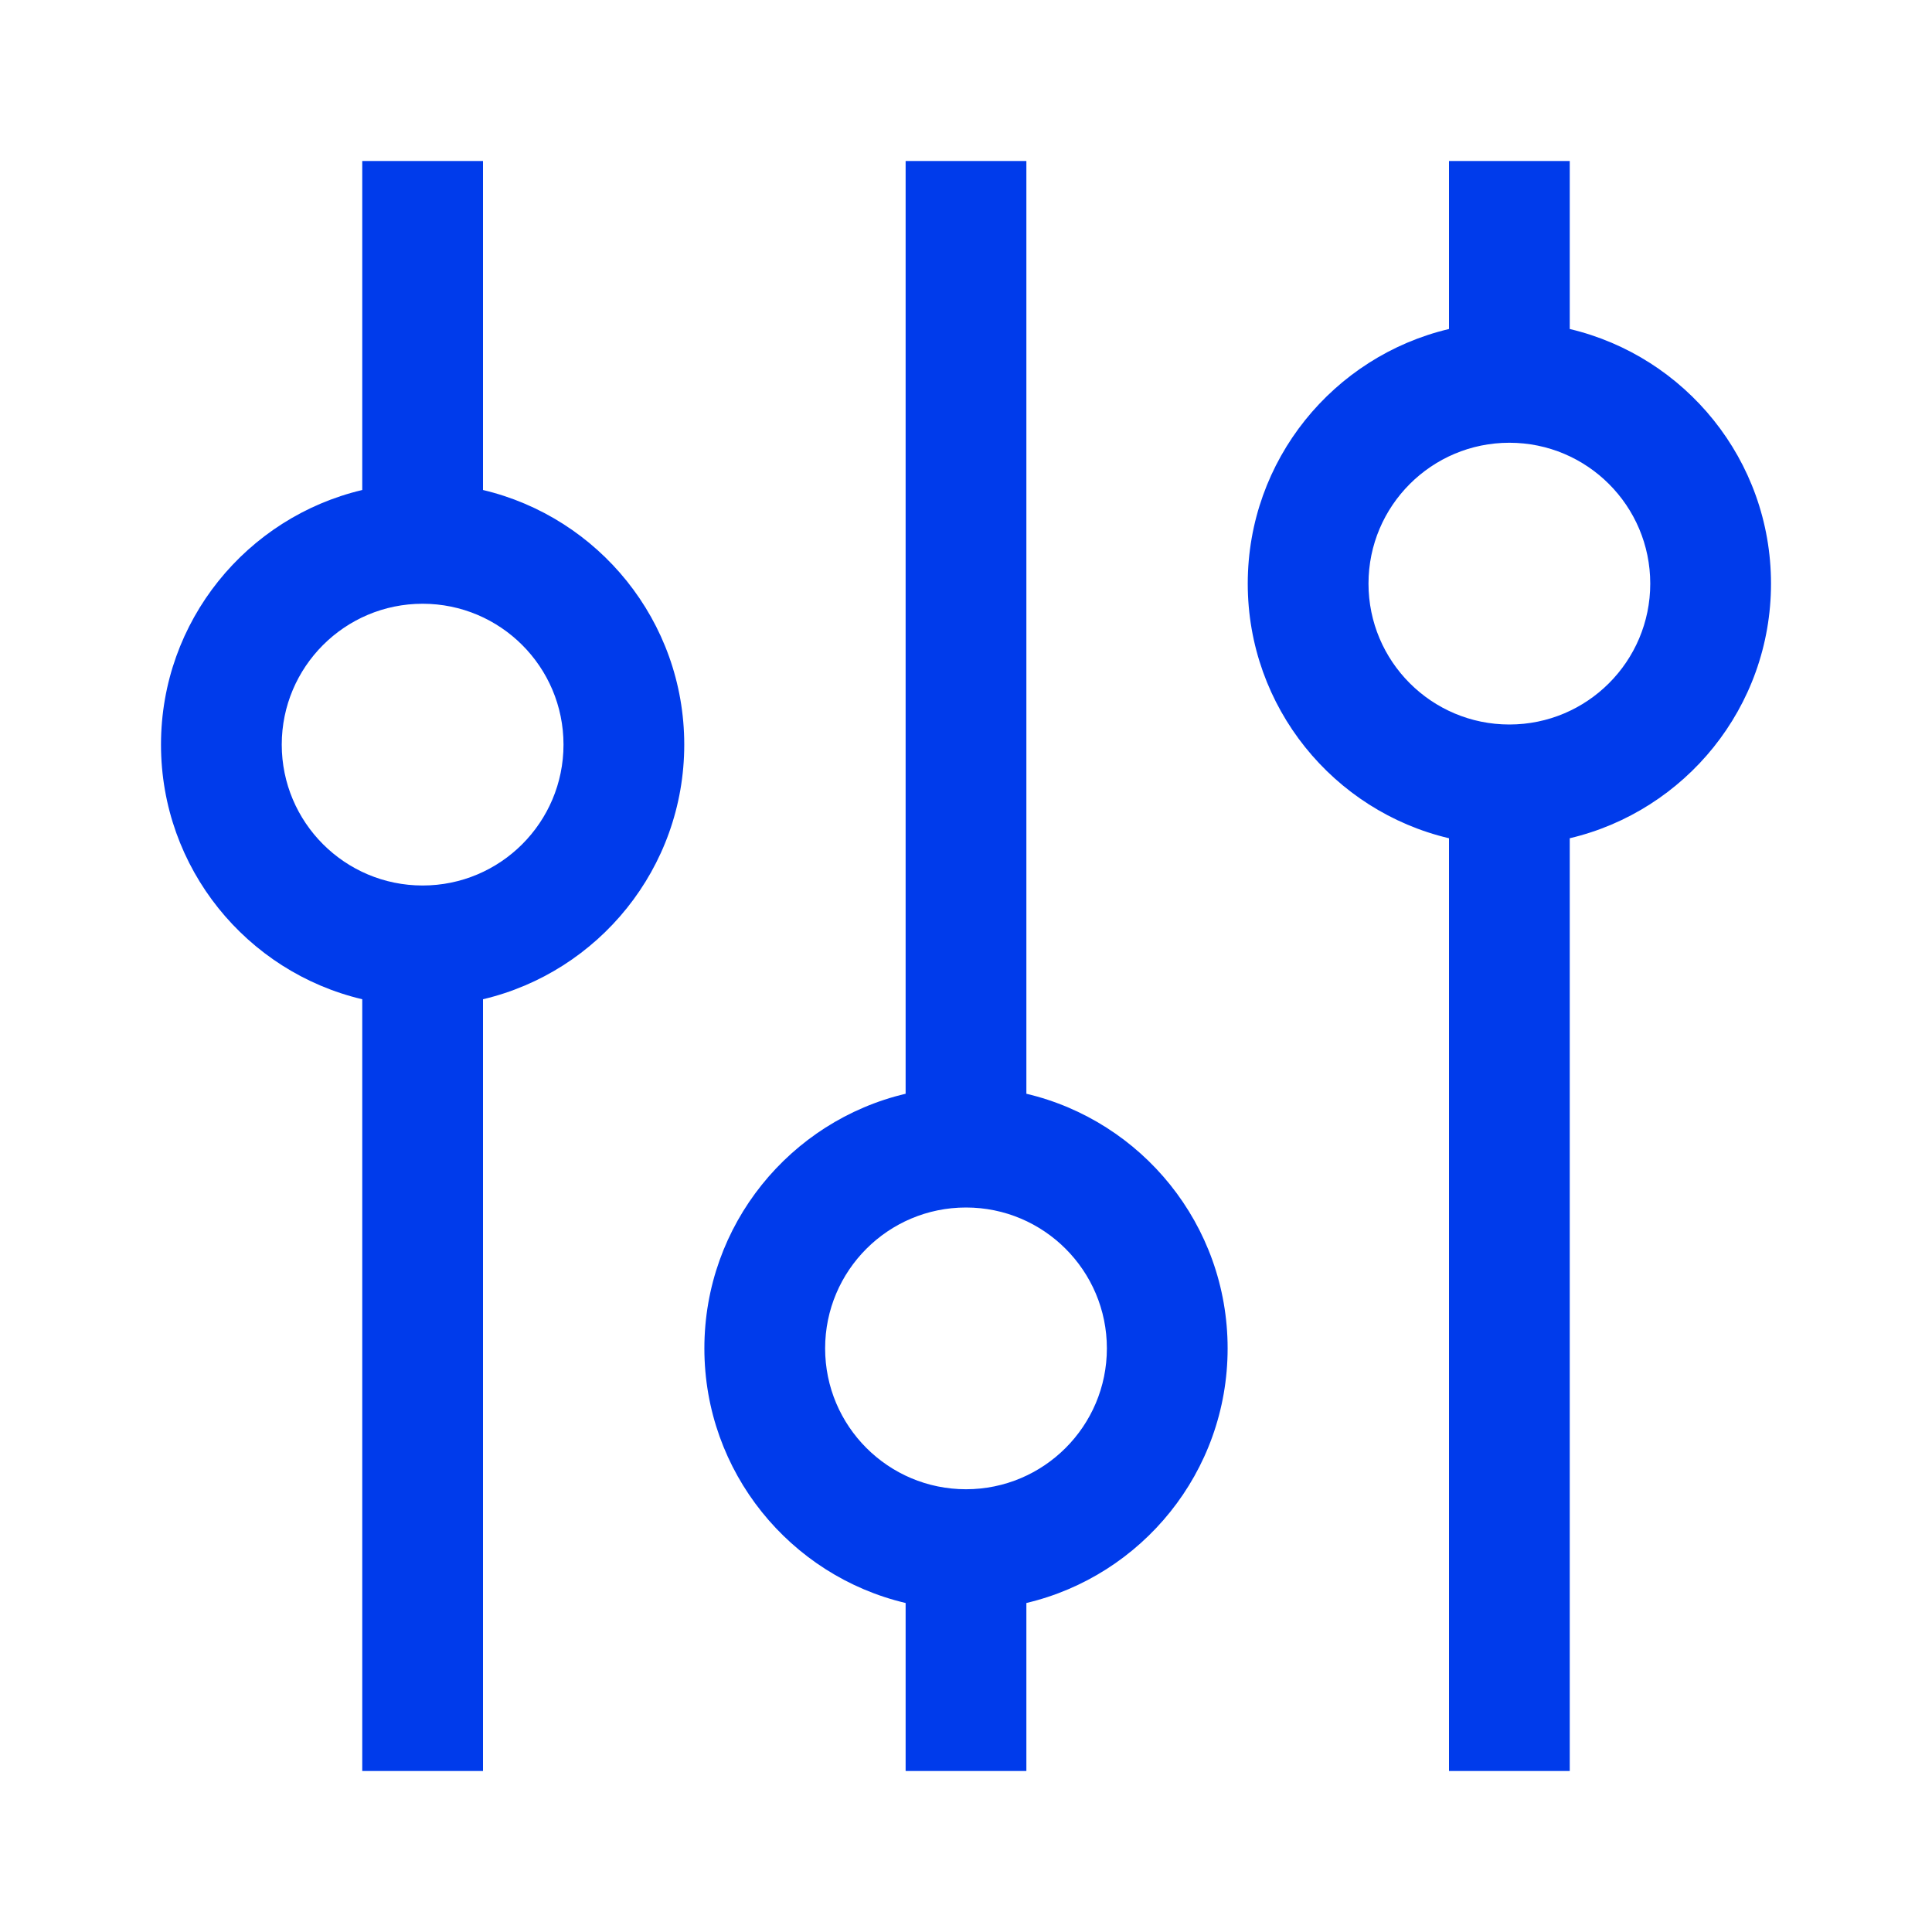 <svg width="24" height="24" viewBox="0 0 24 24" fill="none" xmlns="http://www.w3.org/2000/svg">
<path fill-rule="evenodd" clip-rule="evenodd" d="M19.5 4.087C20.933 4.426 22 5.713 22 7.25C22 8.787 20.933 10.075 19.5 10.413V22H18V10.413C16.567 10.075 15.5 8.787 15.5 7.25C15.5 5.713 16.567 4.426 18 4.087V2H19.5V4.087ZM18.75 5.5C17.784 5.5 17 6.284 17 7.25C17 8.216 17.784 9 18.75 9C19.716 9 20.5 8.216 20.5 7.25C20.5 6.284 19.716 5.5 18.75 5.5ZM3.5 9.25C3.5 8.284 4.284 7.5 5.25 7.5C6.216 7.5 7 8.284 7 9.25C7 10.216 6.216 11 5.25 11C4.284 11 3.5 10.216 3.5 9.25ZM4.5 6.087C3.067 6.426 2 7.713 2 9.25C2 10.787 3.067 12.075 4.5 12.413V22H6V12.413C7.433 12.075 8.5 10.787 8.5 9.25C8.5 7.713 7.433 6.426 6 6.087V2H4.5V6.087ZM10.25 16.75C10.25 15.784 11.034 15 12 15C12.966 15 13.75 15.784 13.75 16.75C13.75 17.716 12.966 18.5 12 18.5C11.034 18.5 10.25 17.716 10.25 16.75ZM12.75 13.449V13.587C14.183 13.925 15.25 15.213 15.25 16.75C15.25 18.287 14.183 19.575 12.75 19.913V22H11.25V19.913C9.817 19.575 8.75 18.287 8.75 16.75C8.75 15.213 9.817 13.925 11.25 13.587V13.449V13.254V13.053V12.846V12.635V12.419V12.31V12.199V12.087V11.975V11.861V11.746V11.631V11.515V11.398V11.28V11.162V11.043V10.923V10.802V10.681V10.56V10.438V10.315V10.193V10.069V9.946V9.822V9.697V9.573V9.448V9.323V9.261V9.23V9.198V9.167V9.136V9.105V9.073V9.042V9.011V8.979V8.948V8.917V8.886V8.823V8.698V8.573V8.448V8.323V8.198V8.074V7.949V7.825V7.702V7.578V7.455V7.333V7.211V7.089V6.968V6.848V6.728V6.609V6.49V6.372V6.255V6.139V5.909V5.683V5.46V5.242V5.028V4.819V4.036V3.945V3.855V3.767V3.681V3.514V3.433V3.353V3.276V3.238V3.2V3.127V3.091V3.055V2.986V2.918V2.853V2.789V2.759V2.728V2.699V2.669V2.641V2.613V2.585V2.558V2.532V2.506V2.481V2.456V2.432V2.409V2.386V2.374V2.363V2.342V2.321V2.3V2.281V2.262V2.243V2.234V2.225V2.208V2.191V2.175V2.16V2.153V2.146V2.139V2.132V2.125V2.118V2.112V2.106V2.1V2.094V2.088V2.083V2.077V2.072V2.067V2.062V2.058V2.053V2.049V2.045V2.041V2.037V2.034V2.03V2.027V2.024V2.021V2.018V2.016V2.014V2.011V2.009V2.008V2.006V2.005V2.003V2.002V2.002V2.001V2V2L12 2L12.75 2V2V2.001V2.002V2.002V2.003V2.005V2.006V2.008V2.009V2.011V2.014V2.016V2.018V2.021V2.024V2.027V2.03V2.034V2.037V2.041V2.045V2.049V2.053V2.058V2.062V2.067V2.072V2.077V2.083V2.088V2.094V2.1V2.106V2.112V2.118V2.125V2.132V2.139V2.146V2.153V2.16V2.175V2.191V2.208V2.225V2.234V2.243V2.262V2.281V2.3V2.321V2.342V2.363V2.374V2.386V2.409V2.432V2.456V2.481V2.506V2.532V2.558V2.585V2.613V2.641V2.669V2.699V2.728V2.759V2.789V2.853V2.918V2.986V3.055V3.091V3.127V3.2V3.238V3.276V3.353V3.433V3.514V3.681V3.767V3.855V3.945V4.036V4.819V5.028V5.242V5.46V5.683V5.909V6.139V6.255V6.372V6.49V6.609V6.728V6.848V6.968V7.089V7.211V7.333V7.455V7.578V7.702V7.825V7.949V8.074V8.198V8.323V8.448V8.573V8.698V8.823V8.886V8.917V8.948V8.979V9.011V9.042V9.073V9.105V9.136V9.167V9.198V9.23V9.261V9.323V9.448V9.573V9.697V9.822V9.946V10.069V10.193V10.315V10.438V10.56V10.681V10.802V10.923V11.043V11.162V11.28V11.398V11.515V11.631V11.746V11.861V11.975V12.087V12.199V12.31V12.419V12.635V12.846V13.053V13.254V13.449Z" fill="#003BEB"/>
</svg>
